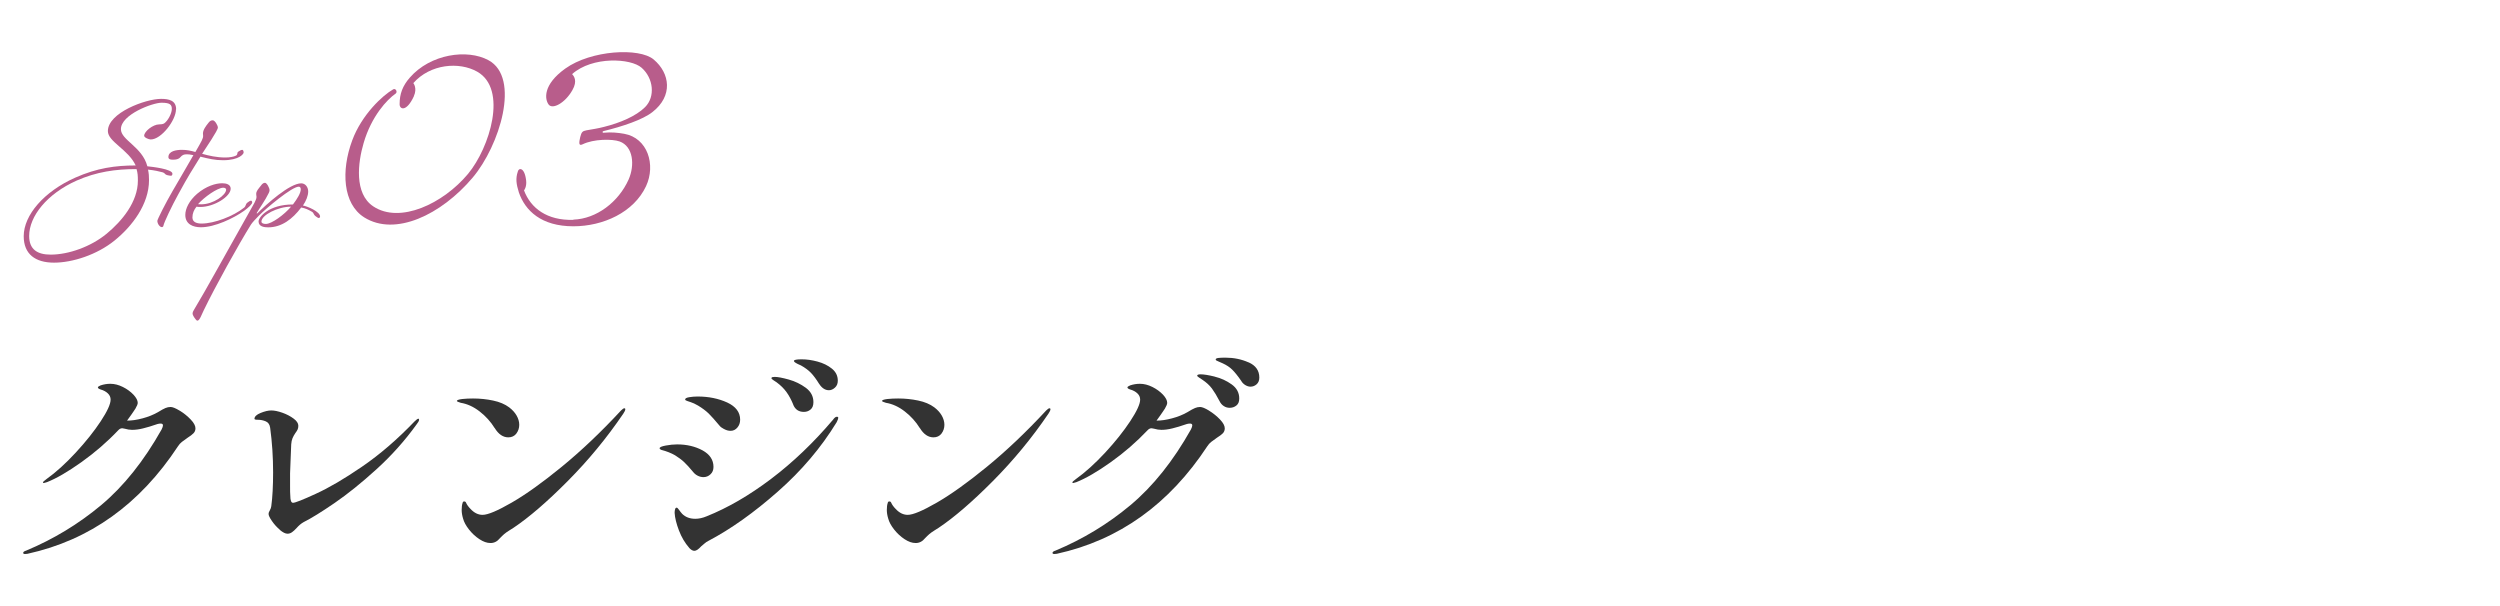 <?xml version="1.0" encoding="UTF-8"?><svg id="_レイヤー_3" xmlns="http://www.w3.org/2000/svg" viewBox="0 0 330 80"><defs><style>.cls-1{fill:#b85d8b;}.cls-2{fill:#333;}</style></defs><path class="cls-2" d="M23.73,54.21c.54.33,1.02.72,1.44,1.16.42.44.63.83.63,1.17,0,.26-.09.48-.26.65-.17.17-.42.37-.76.58-.32.22-.58.41-.77.56-.19.15-.37.34-.52.58-5.04,7.66-11.66,12.39-19.86,14.19l-.33.03c-.16,0-.24-.05-.24-.15,0-.12.13-.22.39-.3,3.64-1.52,6.94-3.53,9.92-6.02,2.97-2.49,5.62-5.81,7.96-9.97.12-.24.18-.42.18-.54,0-.16-.1-.24-.3-.24-.14,0-.28.02-.42.06-.76.26-1.4.46-1.92.58-.52.13-1,.19-1.44.19-.3,0-.62-.05-.96-.15-.16-.04-.27-.06-.33-.06-.2,0-.38.09-.54.27-1.46,1.54-3.08,2.94-4.85,4.2-1.77,1.26-3.28,2.14-4.54,2.64-.24.08-.38.12-.42.12-.08,0-.12-.03-.12-.09s.15-.2.45-.42c1.26-.9,2.55-2.07,3.88-3.51,1.33-1.44,2.43-2.82,3.3-4.14s1.3-2.27,1.3-2.85c0-.32-.12-.59-.36-.82-.24-.23-.56-.41-.96-.52-.24-.08-.36-.17-.36-.27,0-.08.12-.17.36-.27.42-.14.85-.21,1.29-.21.54,0,1.09.14,1.65.42.56.28,1.02.62,1.4,1.02.37.4.56.76.56,1.08,0,.16-.1.41-.3.75-.06.1-.14.22-.24.36-.1.14-.21.3-.33.48-.2.26-.38.51-.54.75h.03c.6,0,1.27-.1,2.02-.3.75-.2,1.42-.47,2.02-.81.46-.28.79-.47,1-.55.21-.09.44-.14.68-.14.26,0,.66.16,1.2.49Z"/><path class="cls-2" d="M36.95,69.94c-.4-.34-.75-.72-1.05-1.16-.3-.43-.45-.74-.45-.95,0-.12.05-.27.17-.47.11-.19.17-.38.19-.55.16-1.18.24-2.67.24-4.47,0-2-.13-3.96-.39-5.88-.06-.42-.25-.7-.58-.84-.33-.14-.67-.21-1.04-.21-.3,0-.45-.04-.45-.12,0-.3.27-.56.81-.78.54-.22,1.01-.33,1.41-.33s.89.1,1.46.3c.57.2,1.06.46,1.48.77.42.31.63.63.63.95,0,.18-.03.34-.09.48-.06.14-.16.3-.3.48-.16.24-.29.47-.38.69-.09.22-.15.49-.17.81l-.06,1.5-.09,2.31v1.62c0,.64,0,1.09.03,1.35,0,.62.12.93.36.93.28,0,1.28-.39,3.01-1.19,1.73-.79,3.77-1.98,6.1-3.58,2.34-1.6,4.65-3.59,6.93-5.97.24-.24.41-.36.51-.36.06,0,.09.05.09.15,0,.06-.04.15-.1.27-.07.12-.15.23-.23.33-1.54,2.14-3.3,4.11-5.28,5.91-1.98,1.8-3.83,3.29-5.55,4.47-1.72,1.18-3.08,2.02-4.08,2.52-.32.18-.63.44-.93.78-.22.24-.42.43-.6.55-.18.13-.38.2-.6.2-.28,0-.62-.17-1.02-.51Z"/><path class="cls-2" d="M65.29,56.5c-.52-.84-1.18-1.57-1.98-2.19-.8-.62-1.63-1-2.49-1.14-.34-.1-.51-.18-.51-.24,0-.12.23-.2.69-.26.46-.05.94-.07,1.44-.07.9,0,1.78.09,2.64.27.86.18,1.57.48,2.13.9.42.32.75.68.98,1.08.23.4.35.81.35,1.23s-.13.82-.39,1.16c-.26.33-.61.49-1.05.49-.7,0-1.3-.41-1.8-1.23ZM60.94,67.33c0-.4.04-.71.12-.93.02-.14.09-.21.21-.21s.2.05.24.15c.12.28.32.56.6.84.48.52,1.01.78,1.59.78.7,0,1.98-.54,3.85-1.62,1.87-1.08,4.08-2.66,6.63-4.75,2.55-2.09,5.15-4.55,7.79-7.4.2-.2.35-.3.45-.3.08,0,.12.04.12.12,0,.14-.09.34-.27.6-2.16,3.18-4.6,6.14-7.32,8.88-2.72,2.74-5.11,4.8-7.17,6.18-.12.08-.31.2-.57.36-.26.16-.48.32-.66.47-.18.15-.37.34-.57.55-.34.42-.75.63-1.23.63s-.95-.17-1.47-.51c-.52-.34-.98-.77-1.38-1.28s-.66-.99-.78-1.45c-.12-.4-.18-.77-.18-1.11Z"/><path class="cls-2" d="M92.11,62.8c-.24-.12-.44-.28-.6-.48-.48-.58-.88-1.02-1.21-1.33-.33-.31-.73-.6-1.19-.89-.52-.3-1.13-.54-1.83-.72-.14-.06-.21-.13-.21-.21,0-.14.27-.26.81-.36.54-.1,1.04-.15,1.5-.15,1.28,0,2.4.27,3.36.79.96.53,1.44,1.26,1.44,2.18,0,.4-.13.73-.39.97-.26.25-.57.38-.93.38-.26,0-.51-.06-.75-.18ZM90.97,72.31c-.56-.64-1.01-1.4-1.35-2.29-.34-.89-.53-1.67-.57-2.32,0-.18.02-.34.06-.48.04-.14.11-.21.21-.21.08,0,.18.1.31.29.13.19.27.36.41.52.44.44,1.02.66,1.74.66.48,0,.98-.11,1.5-.33,2.8-1.12,5.64-2.77,8.52-4.95,2.88-2.18,5.6-4.78,8.16-7.8.18-.26.35-.39.51-.39.12,0,.18.05.18.15s-.07.29-.21.57c-2.04,3.34-4.63,6.4-7.77,9.16-3.14,2.77-6.19,4.94-9.15,6.5-.18.08-.37.21-.56.38-.19.17-.33.28-.4.34-.36.4-.66.6-.9.6-.22,0-.45-.13-.69-.39ZM95.58,56.64c-.29-.15-.49-.3-.61-.46-.58-.7-1.06-1.23-1.42-1.59-.37-.36-.84-.71-1.4-1.05-.38-.22-.7-.37-.96-.45-.26-.08-.41-.13-.45-.15-.2-.06-.3-.13-.3-.21,0-.14.18-.24.54-.3.36-.06.73-.09,1.11-.09,1.46,0,2.76.27,3.9.79,1.14.53,1.71,1.29,1.71,2.27,0,.4-.12.75-.36,1.03-.24.29-.54.44-.9.44-.28,0-.56-.07-.85-.23ZM104.71,53.41c-.26-.64-.56-1.19-.89-1.65-.33-.46-.76-.89-1.3-1.29-.12-.08-.27-.18-.44-.29-.17-.11-.25-.2-.25-.25,0-.08.04-.13.13-.15.09-.02.2-.03.31-.03.4,0,1.02.12,1.85.35.83.23,1.58.6,2.25,1.09.67.5,1,1.13,1,1.89,0,.44-.12.77-.38.98-.25.21-.54.31-.88.31-.68,0-1.15-.32-1.41-.96ZM108.13,50.68c-.38-.62-.74-1.1-1.08-1.46-.34-.35-.78-.68-1.32-.98-.1-.04-.24-.1-.42-.19s-.31-.17-.39-.23c-.08-.06-.12-.12-.12-.18,0-.14.34-.21,1.02-.21s1.36.1,2.1.3c.74.2,1.37.51,1.89.93.52.42.78.95.78,1.59,0,.38-.12.69-.38.92-.25.23-.52.34-.79.34-.5,0-.93-.28-1.29-.84Z"/><path class="cls-2" d="M121.41,56.5c-.52-.84-1.18-1.57-1.98-2.19-.8-.62-1.63-1-2.49-1.14-.34-.1-.51-.18-.51-.24,0-.12.23-.2.69-.26.46-.05.94-.07,1.44-.07.9,0,1.78.09,2.64.27.86.18,1.57.48,2.13.9.42.32.75.68.98,1.08.23.4.35.81.35,1.23s-.13.82-.39,1.16c-.26.33-.61.49-1.05.49-.7,0-1.3-.41-1.8-1.23ZM117.06,67.33c0-.4.04-.71.12-.93.02-.14.09-.21.21-.21s.2.05.24.15c.12.28.32.56.6.84.48.52,1.01.78,1.59.78.7,0,1.98-.54,3.85-1.62,1.87-1.08,4.08-2.66,6.63-4.75,2.55-2.09,5.15-4.55,7.79-7.4.2-.2.35-.3.45-.3.08,0,.12.04.12.12,0,.14-.09.34-.27.6-2.16,3.18-4.6,6.14-7.32,8.88-2.72,2.74-5.11,4.8-7.17,6.18-.12.08-.31.2-.57.36-.26.16-.48.32-.66.47-.18.15-.37.34-.57.55-.34.42-.75.63-1.23.63s-.95-.17-1.47-.51c-.52-.34-.98-.77-1.38-1.28s-.66-.99-.78-1.45c-.12-.4-.18-.77-.18-1.11Z"/><path class="cls-2" d="M159.6,54.21c.54.33,1.02.72,1.44,1.16.42.44.63.83.63,1.17,0,.26-.09.48-.25.65-.17.17-.43.37-.77.58-.32.22-.58.41-.77.56-.19.15-.37.34-.52.58-5.04,7.66-11.66,12.39-19.86,14.19l-.33.03c-.16,0-.24-.05-.24-.15,0-.12.13-.22.39-.3,3.64-1.52,6.95-3.53,9.92-6.02,2.97-2.49,5.62-5.81,7.96-9.97.12-.24.18-.42.18-.54,0-.16-.1-.24-.3-.24-.14,0-.28.02-.42.06-.76.26-1.4.46-1.92.58-.52.13-1,.19-1.44.19-.3,0-.62-.05-.96-.15-.16-.04-.27-.06-.33-.06-.2,0-.38.09-.54.27-1.46,1.54-3.07,2.94-4.84,4.2-1.77,1.26-3.29,2.14-4.54,2.64-.24.08-.38.12-.42.12-.08,0-.12-.03-.12-.09s.15-.2.45-.42c1.26-.9,2.55-2.07,3.89-3.51,1.33-1.44,2.43-2.82,3.3-4.14s1.31-2.27,1.31-2.85c0-.32-.12-.59-.36-.82-.24-.23-.56-.41-.96-.52-.24-.08-.36-.17-.36-.27,0-.08.12-.17.36-.27.42-.14.85-.21,1.29-.21.54,0,1.09.14,1.65.42.56.28,1.02.62,1.4,1.02.37.4.55.76.55,1.08,0,.16-.1.41-.3.75-.06.1-.14.22-.24.36-.1.14-.21.3-.33.48-.2.26-.38.51-.54.75h.03c.6,0,1.27-.1,2.02-.3.75-.2,1.43-.47,2.02-.81.46-.28.8-.47,1.01-.55.21-.09.44-.14.67-.14.26,0,.66.16,1.2.49ZM160.35,49.72c.82.2,1.56.54,2.23,1.02.67.48,1,1.1,1,1.86,0,.42-.12.73-.38.93-.25.2-.54.3-.88.3-.28,0-.54-.07-.78-.23-.24-.15-.43-.38-.57-.67-.34-.66-.67-1.2-.99-1.64-.32-.43-.74-.81-1.26-1.16-.12-.08-.27-.17-.44-.29-.17-.11-.25-.19-.25-.25,0-.12.15-.18.45-.18.42,0,1.04.1,1.86.3ZM164.82,47.83c.94.42,1.41,1.09,1.41,2.01,0,.38-.12.68-.36.89-.24.21-.51.31-.81.31-.22,0-.45-.07-.68-.21-.23-.14-.42-.33-.55-.57-.44-.64-.83-1.12-1.16-1.45-.33-.33-.75-.61-1.27-.85-.18-.08-.34-.15-.48-.21-.14-.06-.25-.11-.33-.15-.08-.04-.12-.09-.12-.15,0-.1.12-.17.35-.2.23-.03.54-.04.94-.04,1.1,0,2.12.21,3.06.63Z"/><path class="cls-1" d="M54.64,12.69c-1,2.17-1.93,1.75-1.89,1.03,0-1.31.38-2.37,1.34-3.47,2.72-3.13,7.6-3.82,10.39-2.3,4.26,2.3,1.48,11.28-2.1,15.51-4.13,4.88-10.21,7.81-14.31,5.23-2.82-1.79-3.06-6.16-1.58-10.15,1.27-3.44,4.06-5.98,5.4-6.74.34-.21.62.34.34.55-1.14.79-3.2,2.99-4.23,6.53-.76,2.58-1.27,6.67,1.27,8.36,3.51,2.34,9.22-.34,12.52-4.3,2.85-3.44,5.26-11.18,1.2-13.48-2.37-1.34-6.19-1.03-8.43,1.51,0,0,.55.65.07,1.72Z"/><path class="cls-1" d="M75.69,28.99c3.03-.1,5.95-2.3,7.29-5.3.83-1.89.62-4.37-1.2-5.02-.96-.34-3.41-.34-4.88.38-.58.28-.45-.31-.31-.96.17-.65.28-.79.83-.89.79-.14,1.51-.24,2.3-.45,2.1-.52,4.23-1.41,5.43-2.61,1.38-1.38,1.1-3.82-.45-5.19-1.41-1.27-6.5-1.55-9.18.83.21.24.76.86.03,2.13-.96,1.69-2.61,2.58-3.13,1.89-.52-.69-.79-2.61,2.2-4.75,3.41-2.44,9.77-2.79,11.66-1.2,2.17,1.82,2.58,4.82-.17,6.95-1.27,1-3.92,1.89-6.47,2.51-.14.03-.14.24.03.21,1.03-.1,1.93,0,2.72.14,3.1.55,4.2,4.09,2.89,6.91-1.62,3.47-5.67,5.3-9.6,5.3-4.23,0-6.36-2.06-7.19-4.47-.34-1.1-.45-1.82-.14-2.75.1-.52.89-.62,1.1,1.17.1.86-.28,1.31-.28,1.31.89,2.37,3.06,3.99,6.5,3.89Z"/><path class="cls-1" d="M23.23,14.43c0,1.45-1.94,3.98-3.33,3.98-.27,0-.87-.25-.87-.49,0-.58,1.18-1.5,1.97-1.5.2,0,.49-.02.67-.13.49-.34,1.01-1.32,1.01-1.9,0-.54-.18-.83-1.36-.83s-5.36,1.56-5.36,3.49c0,1.45,2.82,2.32,3.49,4.9.65.07,3.31.36,3.31.98,0,.09-.04.27-.18.27-.11,0-.36-.04-.54-.09-.31-.09-.25-.27-.56-.36-.49-.13-1.05-.27-1.94-.36.11.51.13.89.13,1.39,0,3.17-2.21,6.08-4.56,7.98-2.3,1.86-5.52,2.91-7.98,2.91s-4-1.12-4-3.49c0-2.79,2.68-5.9,6.8-7.73,2.86-1.27,5.3-1.61,7.98-1.61-.98-2.12-3.67-3.13-3.67-4.54,0-2.41,4.98-4.25,7.02-4.25,1.07,0,1.99.22,1.99,1.39ZM3.85,31.15c0,1.79,1.1,2.46,2.84,2.46,2.37,0,5.32-1.05,7.4-2.77,2.03-1.68,4.11-4.2,4.11-7,0-.56-.02-1.03-.18-1.52-2.79,0-5.28.36-7.91,1.52-3.89,1.74-6.26,4.69-6.26,7.31Z"/><path class="cls-1" d="M25.78,20.08c.89-1.54,1.03-1.79,1.03-2.15,0-.07-.02-.13-.02-.31,0-.47.38-.98.76-1.45.16-.2.31-.29.54-.29.27,0,.67.67.67.96,0,.38-1.61,2.73-2.08,3.46.87.25,1.94.49,3.04.49.6,0,1.12-.09,1.43-.25.27-.13.11-.4.29-.51.22-.13.36-.25.54-.25.09,0,.18.13.18.36,0,.16-.54,1.01-2.73,1.01-1.05,0-1.9-.2-2.97-.47-1.21,1.97-1.5,2.35-2.95,5.01-.83,1.5-1.86,3.67-1.94,4.11-.02.13-.13.18-.2.18-.29,0-.6-.45-.6-.83,0-.18,1.1-2.37,2.01-3.93,1.12-1.88,1.92-3.33,2.75-4.74-.51-.11-.67-.11-.89-.11-.38,0-.58.09-.85.4-.22.25-.56.31-.96.31-.18,0-.6,0-.6-.34,0-.8,1.03-.96,1.79-.96.69,0,1.12.11,1.79.29Z"/><path class="cls-1" d="M26.45,27.32c-.13,0-.36,0-.51-.04-.34.42-.54.89-.54,1.43,0,.63.6.8,1.21.8,1.65,0,4.2-.96,5.61-2.1.25-.2.18-.45.42-.65.2-.16.38-.27.49-.27s.16.13.16.22c0,.25-.47.67-1.07,1.12-1.43,1.01-3.89,2.17-5.7,2.17-1.07,0-2.06-.42-2.06-1.63,0-.83.51-1.88,1.56-2.79,1.19-1.01,2.44-1.39,3.31-1.39.54,0,1.12.16,1.12.72,0,1.03-2.19,2.41-4,2.41ZM29.47,24.78c-.78,0-2.55,1.27-3.33,2.17.16.02.29.02.42.02,1.61,0,3.29-1.23,3.29-1.94,0-.16-.18-.25-.38-.25Z"/><path class="cls-1" d="M33.93,28.2c1.27-1.27,4.31-4,5.83-4,.54,0,.92.49.92,1.07s-.27,1.23-.69,1.86c.56.09,2.26.8,2.26,1.45,0,.11-.09.2-.16.2-.09,0-.25-.09-.47-.27-.25-.2-.18-.4-.45-.56-.47-.27-.83-.45-1.41-.56-1.16,1.54-2.59,2.62-4.36,2.62-.47,0-1.27-.07-1.27-.78,0-.56,1.34-2.24,4.54-2.24.58-.76,1.03-1.52,1.03-1.99,0-.22-.09-.36-.27-.36-.89,0-4.31,2.86-5.25,3.82-.45.47-.83.85-1.05,1.18-1.63,2.62-4.72,8.18-6.24,11.33-.25.51-.54,1.36-.83,1.36-.07,0-.13-.04-.22-.16-.25-.31-.42-.6-.42-.78,0-.13.04-.27.16-.45,1.56-2.57,4.4-7.78,6.53-11.53.22-.4,1.36-2.41,1.48-2.64.13-.27.27-.54.27-.78,0-.11-.04-.2-.04-.38,0-.4.27-.65.65-1.14.11-.16.29-.34.51-.34.25,0,.6.69.6.96,0,.16-.07.34-.11.4-.42.89-1.34,2.19-1.59,2.64-.02.02.04.04.07.04ZM38.42,27.28c-1.77,0-3.91,1.12-3.91,1.97,0,.22.27.31.58.31.78,0,2.44-1.23,3.33-2.28Z"/></svg>